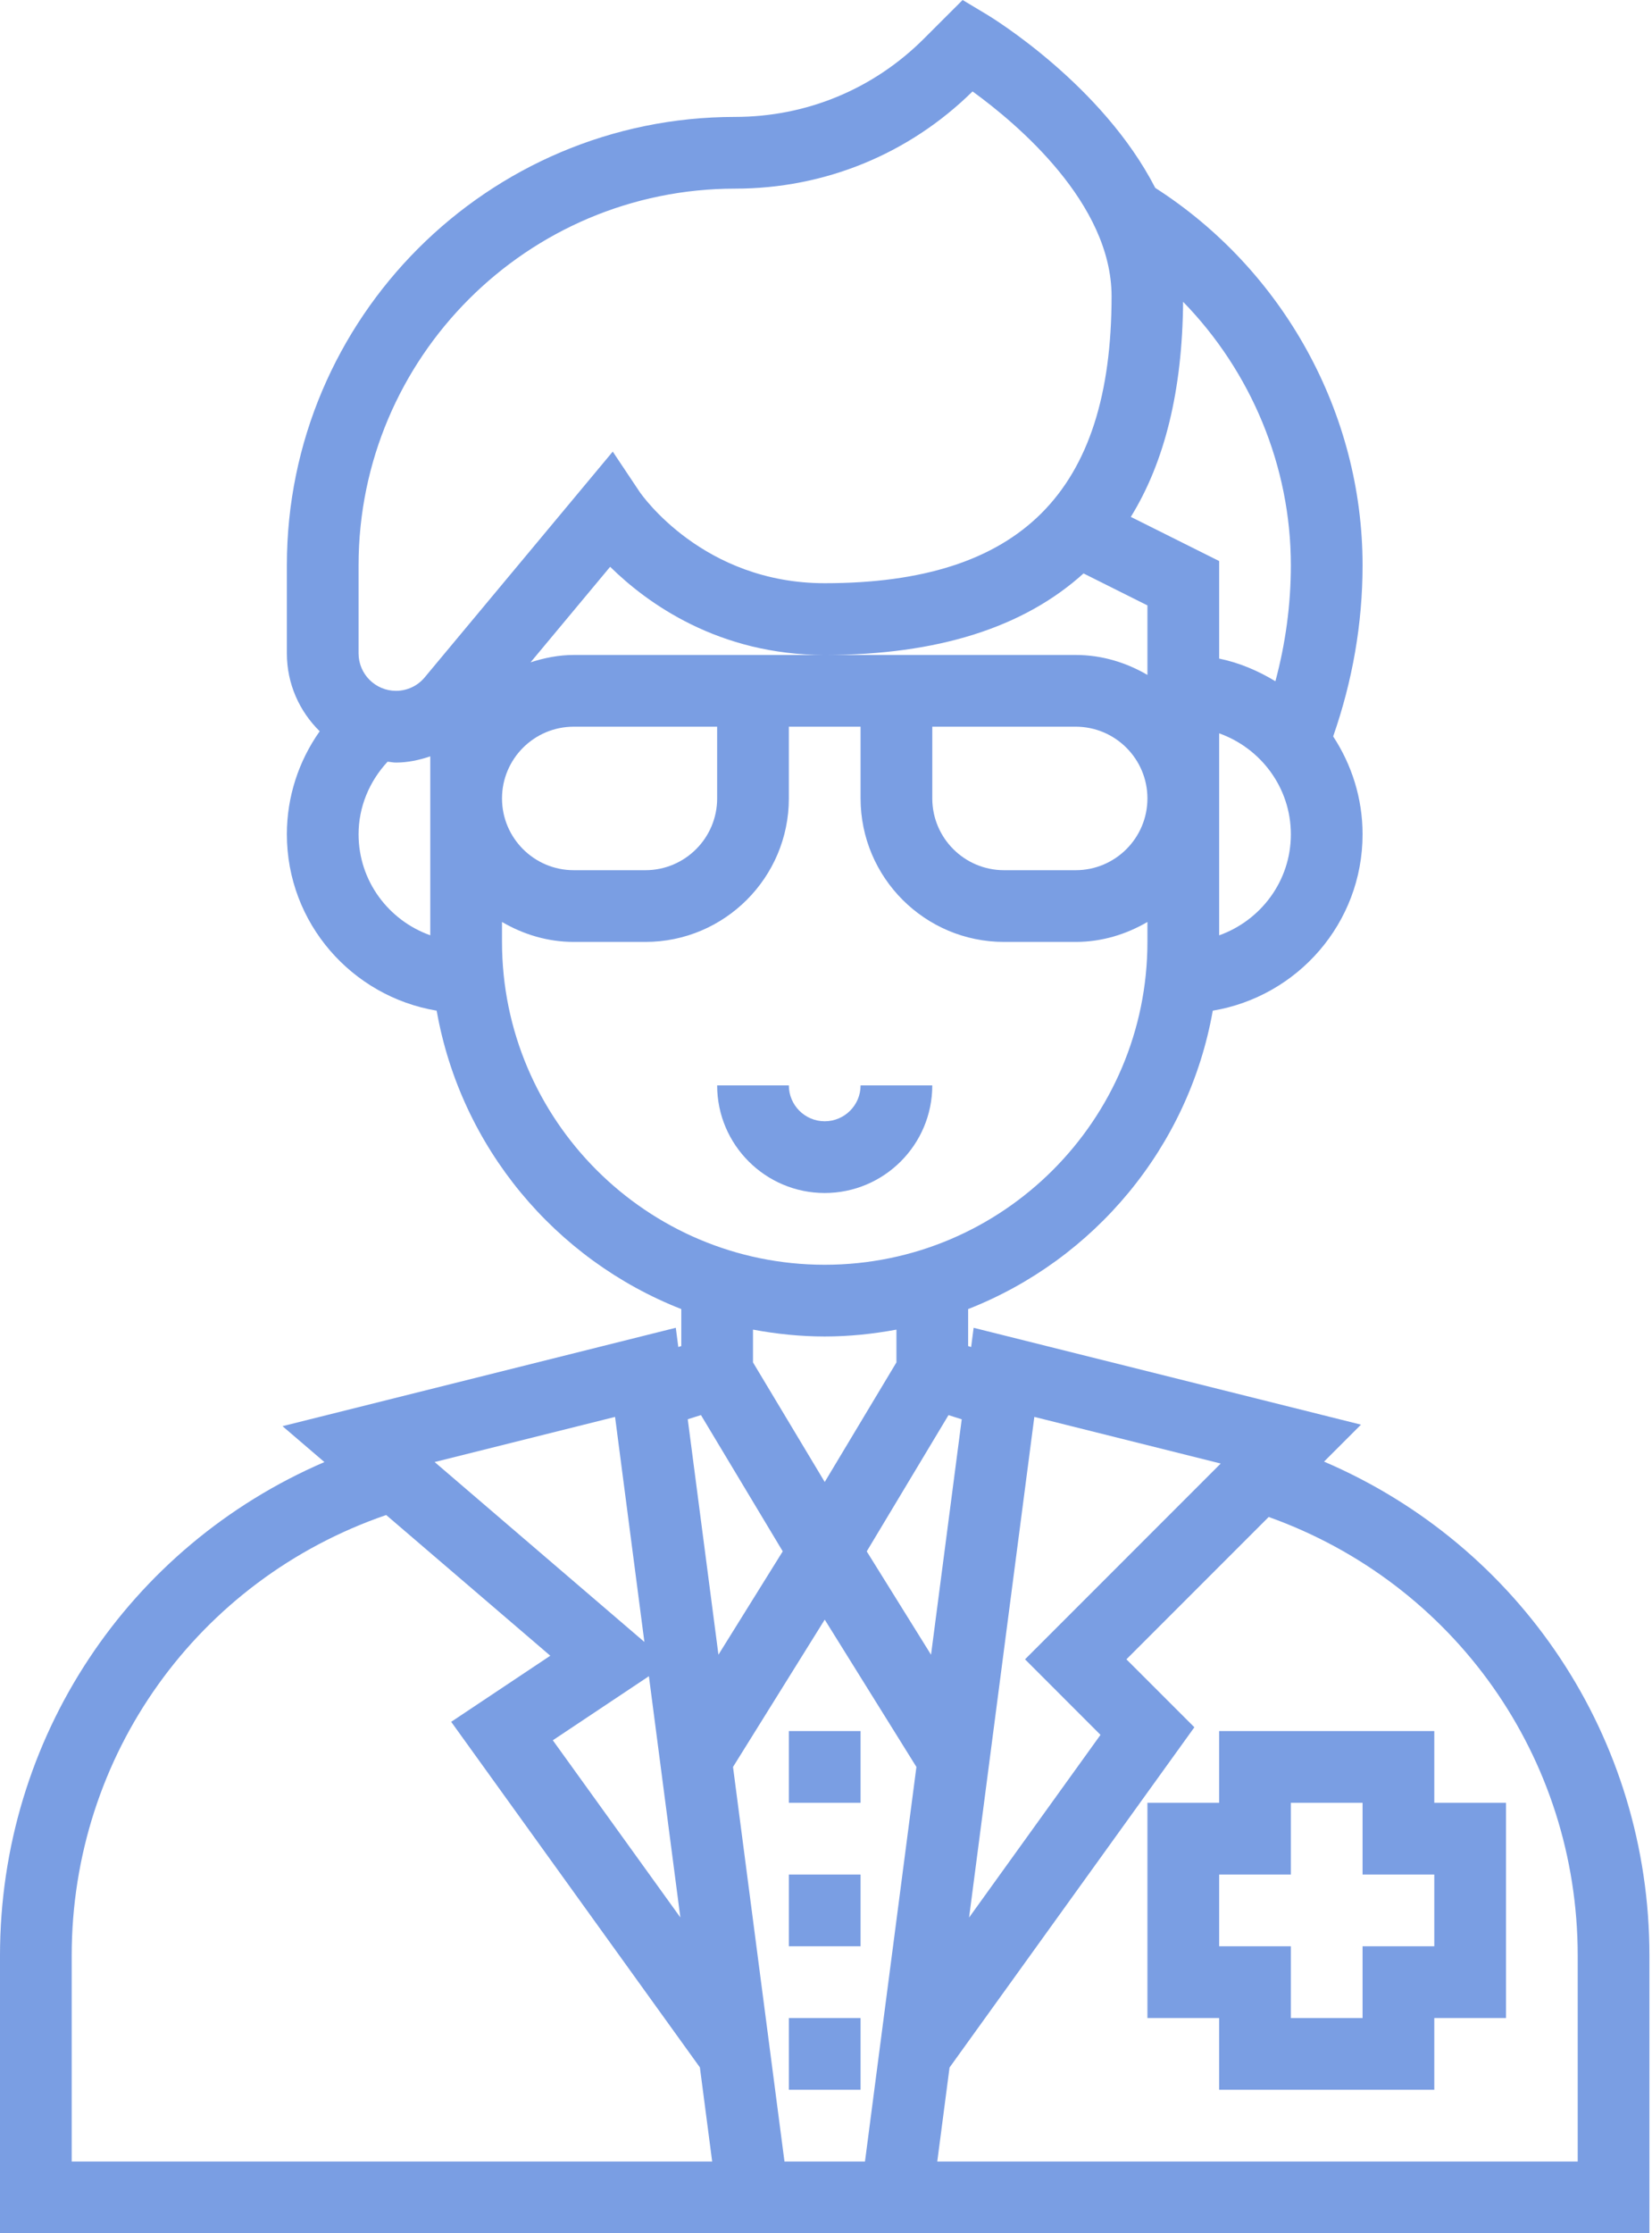 <?xml version="1.0" encoding="UTF-8"?> <svg xmlns="http://www.w3.org/2000/svg" width="74" height="100" viewBox="0 0 74 100" fill="none"> <path d="M41.761 48.602H38.549C38.549 49.487 37.829 50.208 36.942 50.208C36.056 50.208 35.336 49.487 35.336 48.602H32.124C32.124 51.258 34.286 53.42 36.942 53.42C39.599 53.42 41.761 51.258 41.761 48.602Z" fill="#7A9EE3"></path> <path d="M64.248 77.513H54.611V80.726H51.398V90.363H54.611V93.575H64.248V90.363H67.46V80.726H64.248V77.513ZM64.248 87.15H61.035V90.363H57.823V87.15H54.611V83.938H57.823V80.726H61.035V83.938H64.248V87.15Z" fill="#7A9EE3"></path> <path d="M59.31 65.448L60.965 63.793L43.613 59.456L43.501 60.317L43.367 60.274V58.618C49.013 56.403 53.242 51.373 54.325 45.256C58.123 44.622 61.035 41.334 61.035 37.358C61.035 35.739 60.545 34.238 59.718 32.975C60.576 30.515 61.035 27.946 61.035 25.312C61.035 18.491 57.479 12.085 51.748 8.413C49.382 3.813 44.466 0.808 44.194 0.644L43.12 0L41.388 1.73C39.129 3.99 36.123 5.235 32.927 5.235C21.855 5.235 12.85 14.241 12.85 25.312V29.258C12.85 30.624 13.415 31.856 14.321 32.744C13.376 34.082 12.85 35.68 12.85 37.358C12.85 41.334 15.762 44.622 19.56 45.256C20.641 51.373 24.87 56.403 30.518 58.618V60.274L30.384 60.316L30.272 59.455L12.655 63.861L14.531 65.468C5.752 69.249 0 77.839 0 87.568V100H73.885V87.568C73.885 77.822 68.114 69.219 59.31 65.448ZM54.681 65.534L45.915 74.301L49.296 77.683L43.409 85.864L46.332 63.446L54.681 65.534ZM30.476 85.859L24.763 77.926L29.067 75.057L30.476 85.859ZM32.835 79.12L36.943 72.523L41.05 79.12L38.746 96.788H35.14L32.835 79.12ZM41.705 74.095L38.825 69.468L42.487 63.366L43.08 63.554L41.705 74.095ZM38.549 29.328H36.943H35.336H33.73H25.699C25.021 29.328 24.38 29.461 23.767 29.657L27.331 25.38C28.998 27.018 32.191 29.328 36.943 29.328C42 29.328 45.86 28.096 48.536 25.677L51.398 27.108V30.221C50.449 29.668 49.361 29.328 48.186 29.328H40.155H38.549ZM25.699 32.54H32.124V35.752C32.124 37.524 30.683 38.965 28.912 38.965H25.699C23.927 38.965 22.487 37.524 22.487 35.752C22.487 33.981 23.927 32.54 25.699 32.54ZM41.761 32.54H48.186C49.957 32.54 51.398 33.981 51.398 35.752C51.398 37.524 49.957 38.965 48.186 38.965H44.973C43.202 38.965 41.761 37.524 41.761 35.752V32.54ZM54.611 41.882V32.837C56.475 33.502 57.823 35.269 57.823 37.36C57.823 39.451 56.475 41.217 54.611 41.882ZM57.823 25.312C57.823 27.084 57.582 28.82 57.131 30.505C56.36 30.039 55.521 29.676 54.611 29.49V25.122L50.654 23.145C52.182 20.672 52.964 17.458 52.996 13.514C56.038 16.634 57.823 20.872 57.823 25.312ZM16.062 25.312C16.062 16.012 23.627 8.447 32.927 8.447C36.938 8.447 40.712 6.902 43.565 4.094C45.565 5.545 49.792 9.102 49.792 13.266C49.792 22.032 45.709 26.115 36.943 26.115C31.502 26.115 28.751 22.172 28.642 22.011L27.448 20.222L19.024 30.331C18.706 30.714 18.237 30.934 17.737 30.934C16.814 30.934 16.062 30.182 16.062 29.258V25.312ZM16.062 37.358C16.062 36.135 16.542 34.992 17.361 34.108C17.487 34.117 17.609 34.146 17.737 34.146C18.27 34.146 18.781 34.034 19.274 33.868V41.88C17.41 41.217 16.062 39.45 16.062 37.358ZM22.487 42.177V41.284C23.436 41.837 24.523 42.177 25.699 42.177H28.912C32.455 42.177 35.336 39.295 35.336 35.752V32.54H38.549V35.752C38.549 39.295 41.43 42.177 44.973 42.177H48.186C49.361 42.177 50.449 41.837 51.398 41.284V42.177C51.398 50.147 44.914 56.633 36.943 56.633C28.971 56.633 22.487 50.147 22.487 42.177ZM36.943 59.845C38.041 59.845 39.111 59.731 40.155 59.538V61.006L36.943 66.36L33.73 61.006V59.538C34.774 59.731 35.844 59.845 36.943 59.845ZM31.399 63.364L35.062 69.466L32.182 74.094L30.807 63.551L31.399 63.364ZM27.551 63.446L28.865 73.523L19.469 65.467L27.551 63.446ZM3.212 87.568C3.212 78.596 8.855 70.743 17.299 67.839L24.65 74.14L20.211 77.1L31.351 92.573L31.901 96.788H3.212V87.568ZM70.672 96.788H41.984L42.534 92.579L53.501 77.343L50.457 74.301L56.83 67.927C65.138 70.897 70.672 78.683 70.672 87.568V96.788Z" fill="#7A9EE3"></path> <path d="M35.336 90.363H38.549V93.575H35.336V90.363Z" fill="#7A9EE3"></path> <path d="M35.336 77.513H38.549V80.726H35.336V77.513Z" fill="#7A9EE3"></path> <path d="M35.336 83.938H38.549V87.15H35.336V83.938Z" fill="#7A9EE3"></path> </svg> 